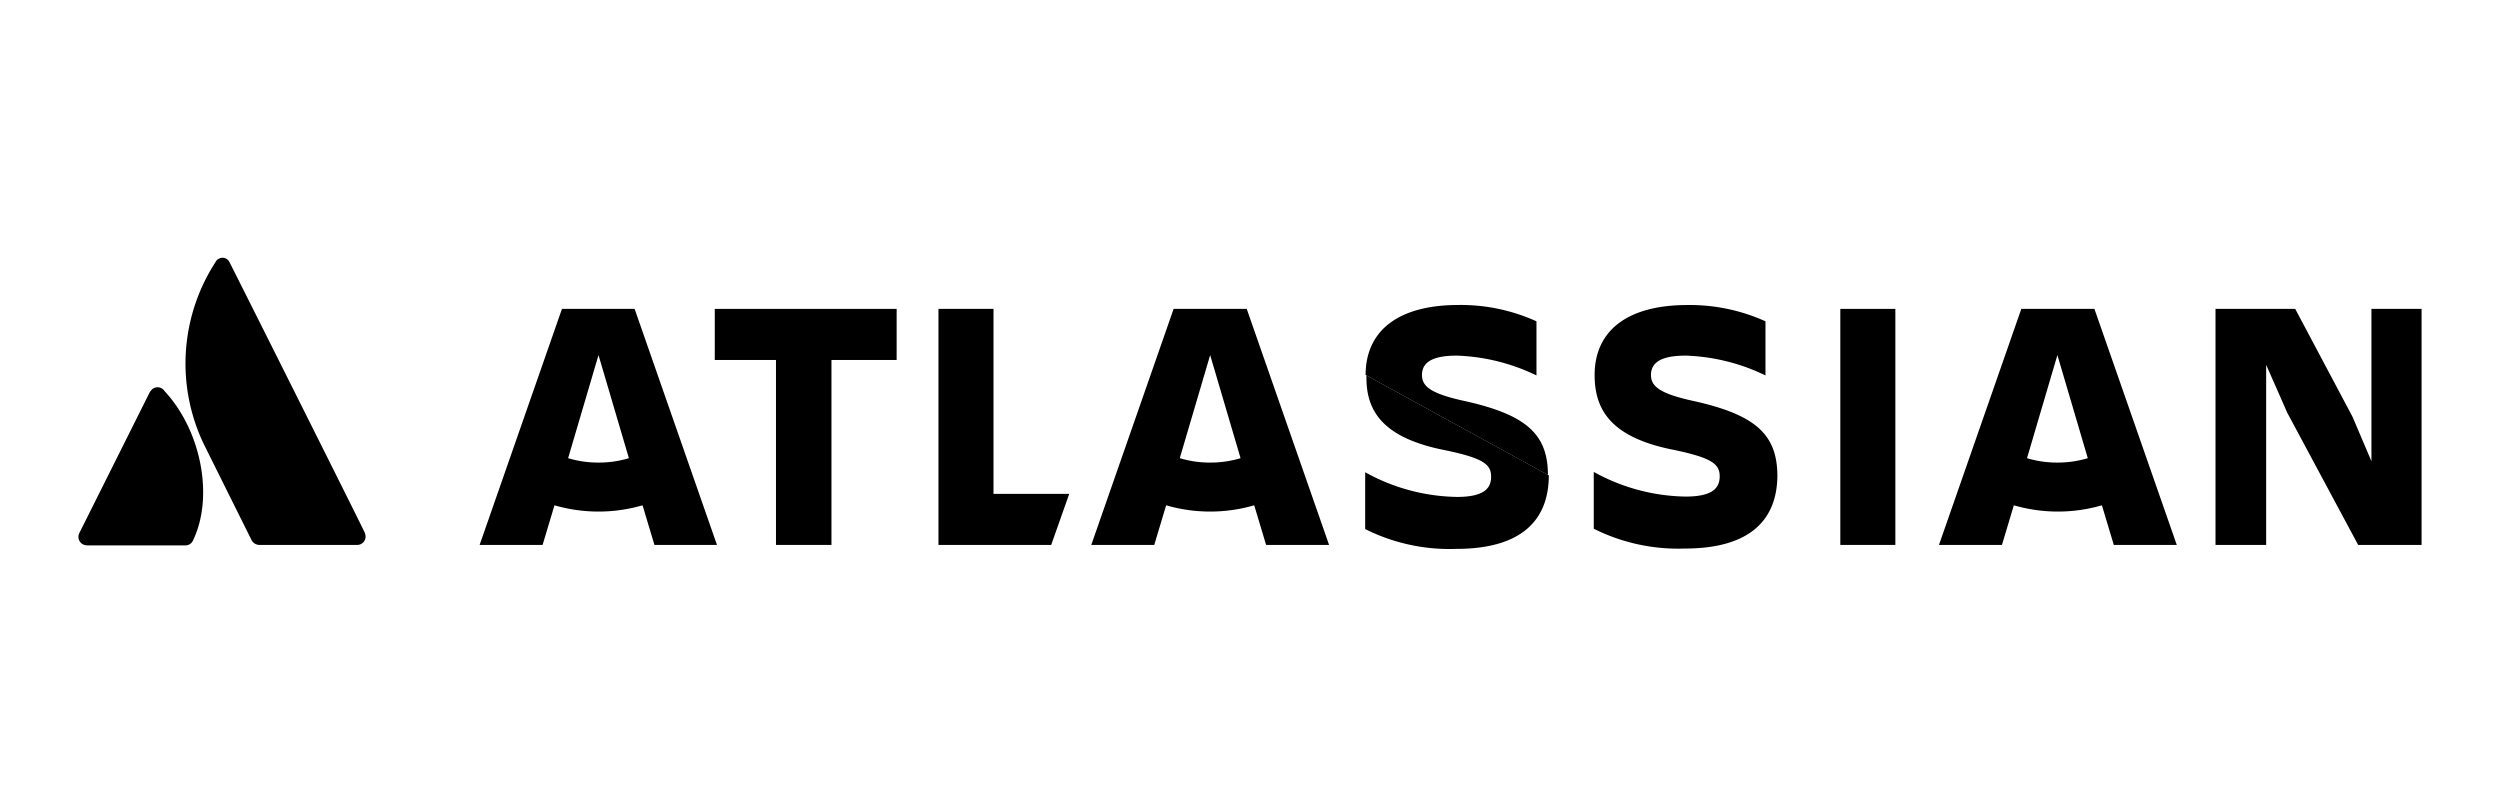 <svg xmlns="http://www.w3.org/2000/svg" width="194" height="63" viewBox="0 0 194 63">
  <g id="Atlassian-Logo-spaced" transform="translate(-575 -3299)">
    <rect id="Rectangle_2691" data-name="Rectangle 2691" width="194" height="63" transform="translate(575 3299)" fill="#fff"/>
    <g id="Atlassian-logo" transform="translate(581.098 3319.018)">
      <path id="Path_20548" data-name="Path 20548" d="M5.731,29.523a1.486,1.486,0,0,0-.205.239L.058,40.7a.656.656,0,0,0,.308.888,1,1,0,0,0,.308.068h7.62a.632.632,0,0,0,.581-.376c1.64-3.383.649-8.543-2.221-11.618A.636.636,0,0,0,5.731,29.523Z" transform="translate(0 -19.351)" fill="#000000"/>
      <path id="Path_20549" data-name="Path 20549" d="M27.718.33A.586.586,0,0,0,26.9.057a.529.529,0,0,0-.273.273,14.467,14.467,0,0,0-.854,14.215l3.656,7.347a.694.694,0,0,0,.581.376h7.62a.649.649,0,0,0,.649-.649,1,1,0,0,0-.068-.308C38.243,21.311,27.991.843,27.718.33Z" transform="translate(-16.007 0)" fill="#000000"/>
      <path id="Path_20550" data-name="Path 20550" d="M298.419,32.509c2.939.615,3.554,1.093,3.554,2.05s-.615,1.572-2.665,1.572a15.144,15.144,0,0,1-7.108-1.914v4.408a14.586,14.586,0,0,0,7.074,1.538c5.126,0,7.176-2.29,7.176-5.707L292.3,26.7C292.234,29.4,293.5,31.552,298.419,32.509Z" transform="translate(-192.36 -17.588)" fill="#000000"/>
      <path id="Path_20551" data-name="Path 20551" d="M299.954,18.146c-2.665-.581-3.281-1.162-3.281-2.016,0-1.059.957-1.5,2.7-1.5a15.292,15.292,0,0,1,6.185,1.538v-4.2A14.239,14.239,0,0,0,299.51,10.7c-4.75,0-7.21,2.05-7.21,5.433l14.147,7.757C306.447,20.709,304.739,19.205,299.954,18.146Z" transform="translate(-192.426 -7.052)" fill="#000000"/>
      <path id="Path_20552" data-name="Path 20552" d="M497.4,11.6V23.423l-1.469-3.451L491.485,11.6H485.3V29.916h3.93V15.94l1.64,3.725,5.5,10.252h4.921V11.6Z" transform="translate(-319.474 -7.648)" fill="#000000"/>
      <rect id="Rectangle_2667" data-name="Rectangle 2667" width="4.271" height="18.316" transform="translate(136.711 3.952)" fill="#000000"/>
      <path id="Path_20553" data-name="Path 20553" d="M351.823,18.146c-2.665-.581-3.28-1.162-3.28-2.016,0-1.059.957-1.5,2.7-1.5a15.292,15.292,0,0,1,6.185,1.538v-4.2a14.239,14.239,0,0,0-6.048-1.264c-4.75,0-7.21,2.05-7.21,5.433,0,2.7,1.264,4.852,6.151,5.809,2.939.615,3.554,1.093,3.554,2.05s-.615,1.572-2.665,1.572a15.144,15.144,0,0,1-7.108-1.914v4.408a14.587,14.587,0,0,0,7.074,1.538c5.126,0,7.176-2.29,7.176-5.707C358.315,20.709,356.607,19.205,351.823,18.146Z" transform="translate(-226.525 -7.052)" fill="#000000"/>
      <path id="Path_20554" data-name="Path 20554" d="M199.571,11.6H195.3V29.916h8.748l1.4-3.964h-5.878Z" transform="translate(-128.573 -7.648)" fill="#000000"/>
      <path id="Path_20555" data-name="Path 20555" d="M144.5,15.564h4.75V29.916h4.306V15.564h5.057V11.6H144.5Z" transform="translate(-95.132 -7.648)" fill="#000000"/>
      <path id="Path_20556" data-name="Path 20556" d="M97.49,11.6,91.1,29.916h4.887l.923-3.075a12.234,12.234,0,0,0,6.834,0l.923,3.075h4.852L103.128,11.6Zm2.836,11.926a8.036,8.036,0,0,1-2.358-.342l2.358-8,2.358,8A8.036,8.036,0,0,1,100.326,23.526Z" transform="translate(-59.98 -7.648)" fill="#000000"/>
      <path id="Path_20557" data-name="Path 20557" d="M236.39,11.6,230,29.916h4.887l.923-3.075a12.234,12.234,0,0,0,6.834,0l.923,3.075h4.887L242.063,11.6Zm2.836,11.926a8.036,8.036,0,0,1-2.358-.342l2.358-8,2.358,8A8.036,8.036,0,0,1,239.226,23.526Z" transform="translate(-151.415 -7.648)" fill="#000000"/>
      <path id="Path_20558" data-name="Path 20558" d="M428.89,11.6,422.5,29.916h4.887l.923-3.075a12.234,12.234,0,0,0,6.834,0l.923,3.075h4.887L434.563,11.6Zm2.8,11.926a8.036,8.036,0,0,1-2.358-.342l2.358-8,2.358,8A8.036,8.036,0,0,1,431.692,23.526Z" transform="translate(-278.134 -7.648)" fill="#000000"/>
    </g>
  </g>
</svg>
